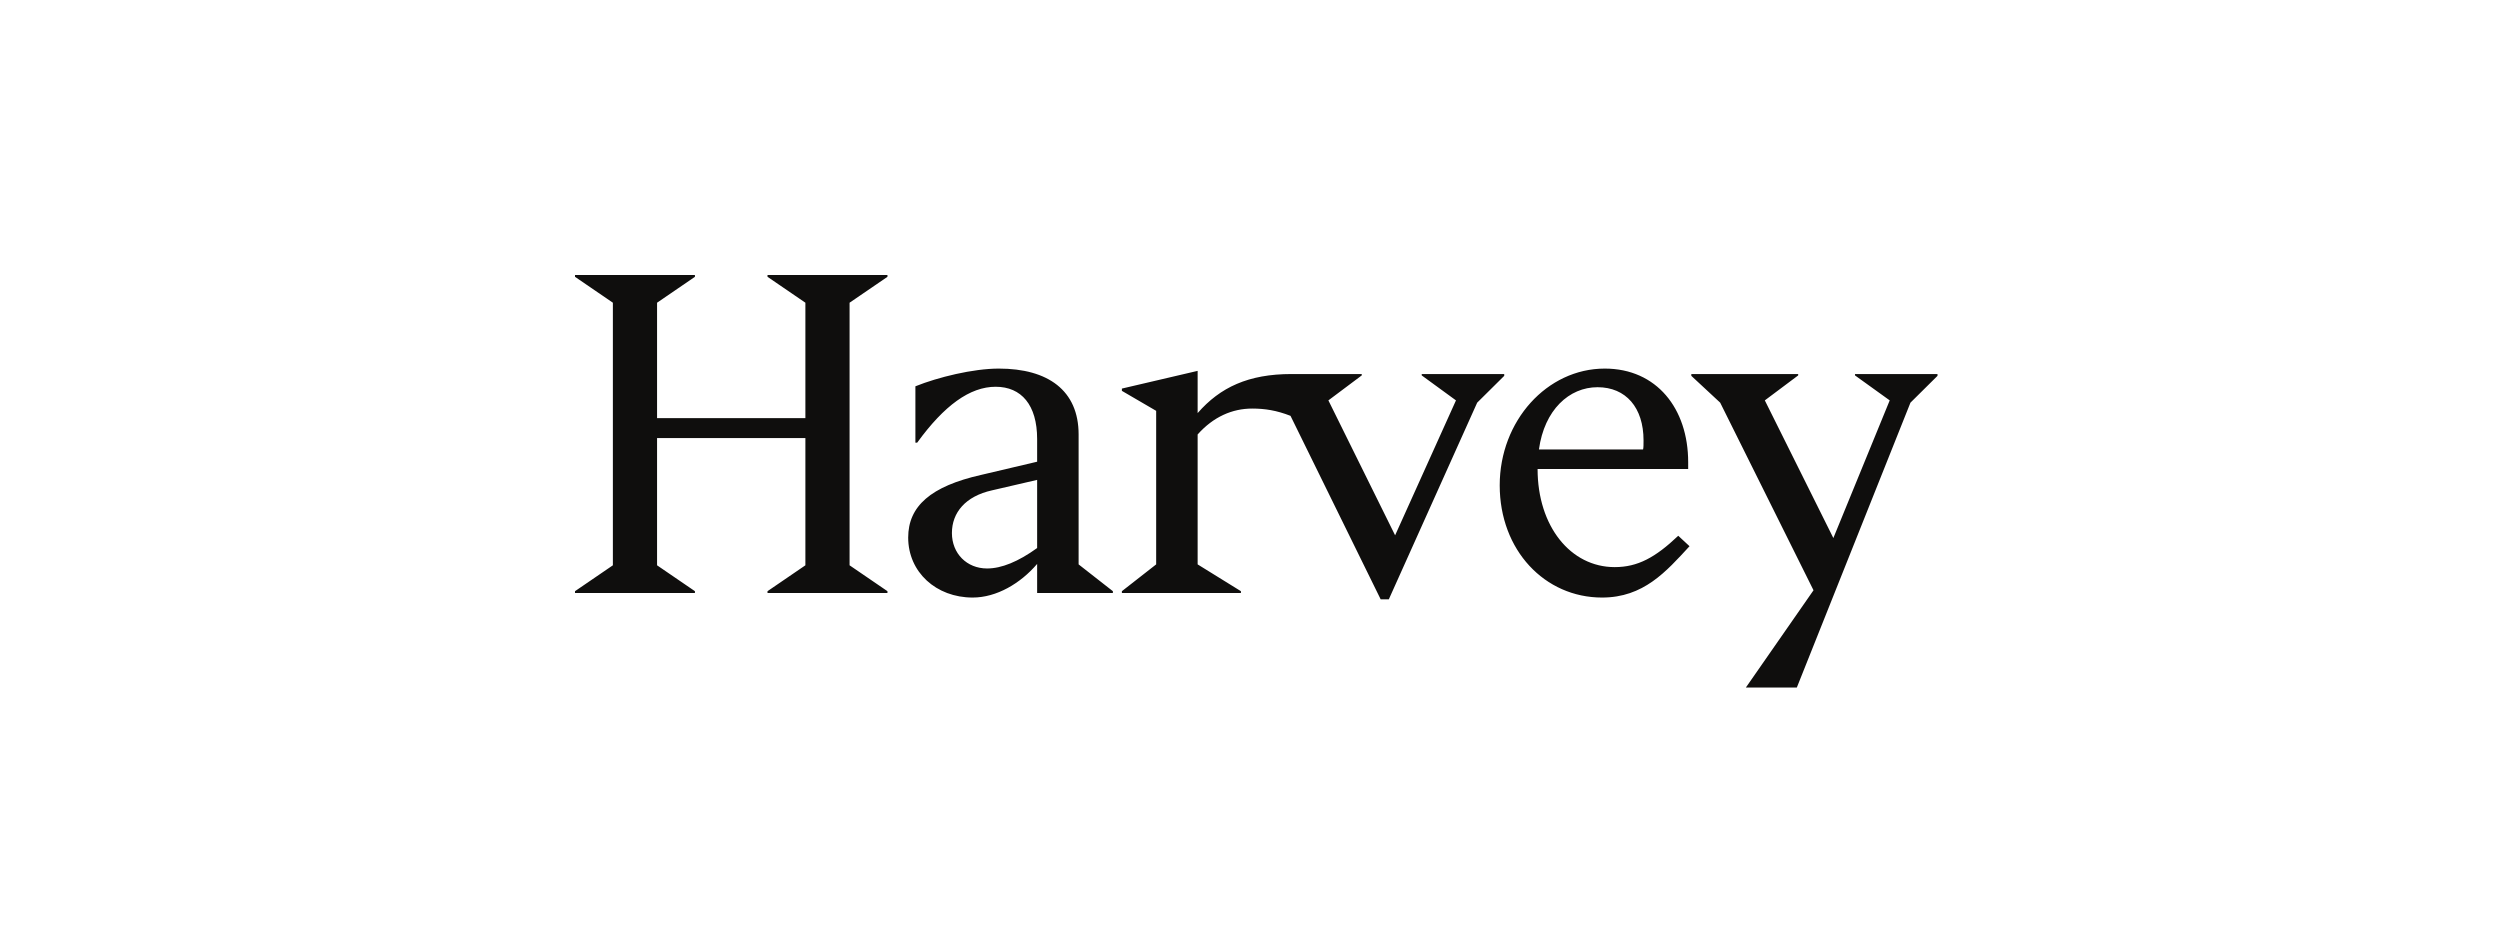 <svg width="200" height="75" viewBox="0 0 200 75" fill="none" xmlns="http://www.w3.org/2000/svg">
<path d="M64.431 45.224L61.401 47.295V47.441H70.996V47.295L67.966 45.224V24.217L70.996 22.145V22H61.401V22.145L64.431 24.217V33.448H52.565V24.217L55.594 22.145V22H46V22.145L49.03 24.217V45.224L46 47.295V47.441H55.594V47.295L52.565 45.224V35.047H64.431V45.224ZM77.813 47.804C79.724 47.804 81.636 46.677 82.971 45.114V47.441H89.03V47.295L86.289 45.151V34.757C86.289 31.231 83.836 29.487 79.905 29.487C77.849 29.487 75.035 30.177 73.232 30.904V35.411H73.376C75.54 32.431 77.596 30.941 79.652 30.941C81.708 30.941 82.971 32.394 82.971 35.12V36.937L78.498 37.991C74.458 38.9 72.655 40.499 72.655 43.007C72.655 45.769 74.891 47.804 77.813 47.804ZM78.967 45.478C77.344 45.478 76.153 44.279 76.153 42.643C76.153 41.008 77.236 39.699 79.364 39.227L82.971 38.391V43.843C81.456 44.933 80.121 45.478 78.967 45.478ZM103.241 33.267L110.455 47.949H111.104L118.174 32.213L120.338 30.068V29.923H113.737V30.032L116.478 32.031L111.609 42.825L106.271 32.031L108.94 30.032V29.923H103.313C99.887 29.923 97.615 30.977 95.811 33.048V29.669L89.751 31.086V31.268L92.493 32.867V45.151L89.751 47.295V47.441H99.274V47.295L95.811 45.151V34.757C97.073 33.339 98.588 32.685 100.175 32.685C101.185 32.685 102.123 32.83 103.241 33.267ZM128.165 47.804C131.483 47.804 133.287 45.732 135.162 43.697L134.26 42.861C132.421 44.606 131.014 45.369 129.175 45.369C125.64 45.369 123.007 42.098 123.007 37.519H135.054V36.974C135.054 32.685 132.529 29.487 128.381 29.487C123.764 29.487 119.977 33.666 119.977 38.827C119.977 44.024 123.584 47.804 128.165 47.804ZM131.447 35.956H123.115C123.548 32.794 125.532 30.977 127.804 30.977C130.076 30.977 131.483 32.612 131.483 35.229C131.483 35.556 131.483 35.811 131.447 35.956ZM137.615 32.213L145.081 47.222L139.671 55H143.747L152.836 32.213L155 30.068V29.923H148.399V30.032L151.177 32.031L146.668 43.043L141.186 32.031L143.855 30.032V29.923H135.306V30.068L137.615 32.213Z" fill="#0F0E0D"/>
</svg>
